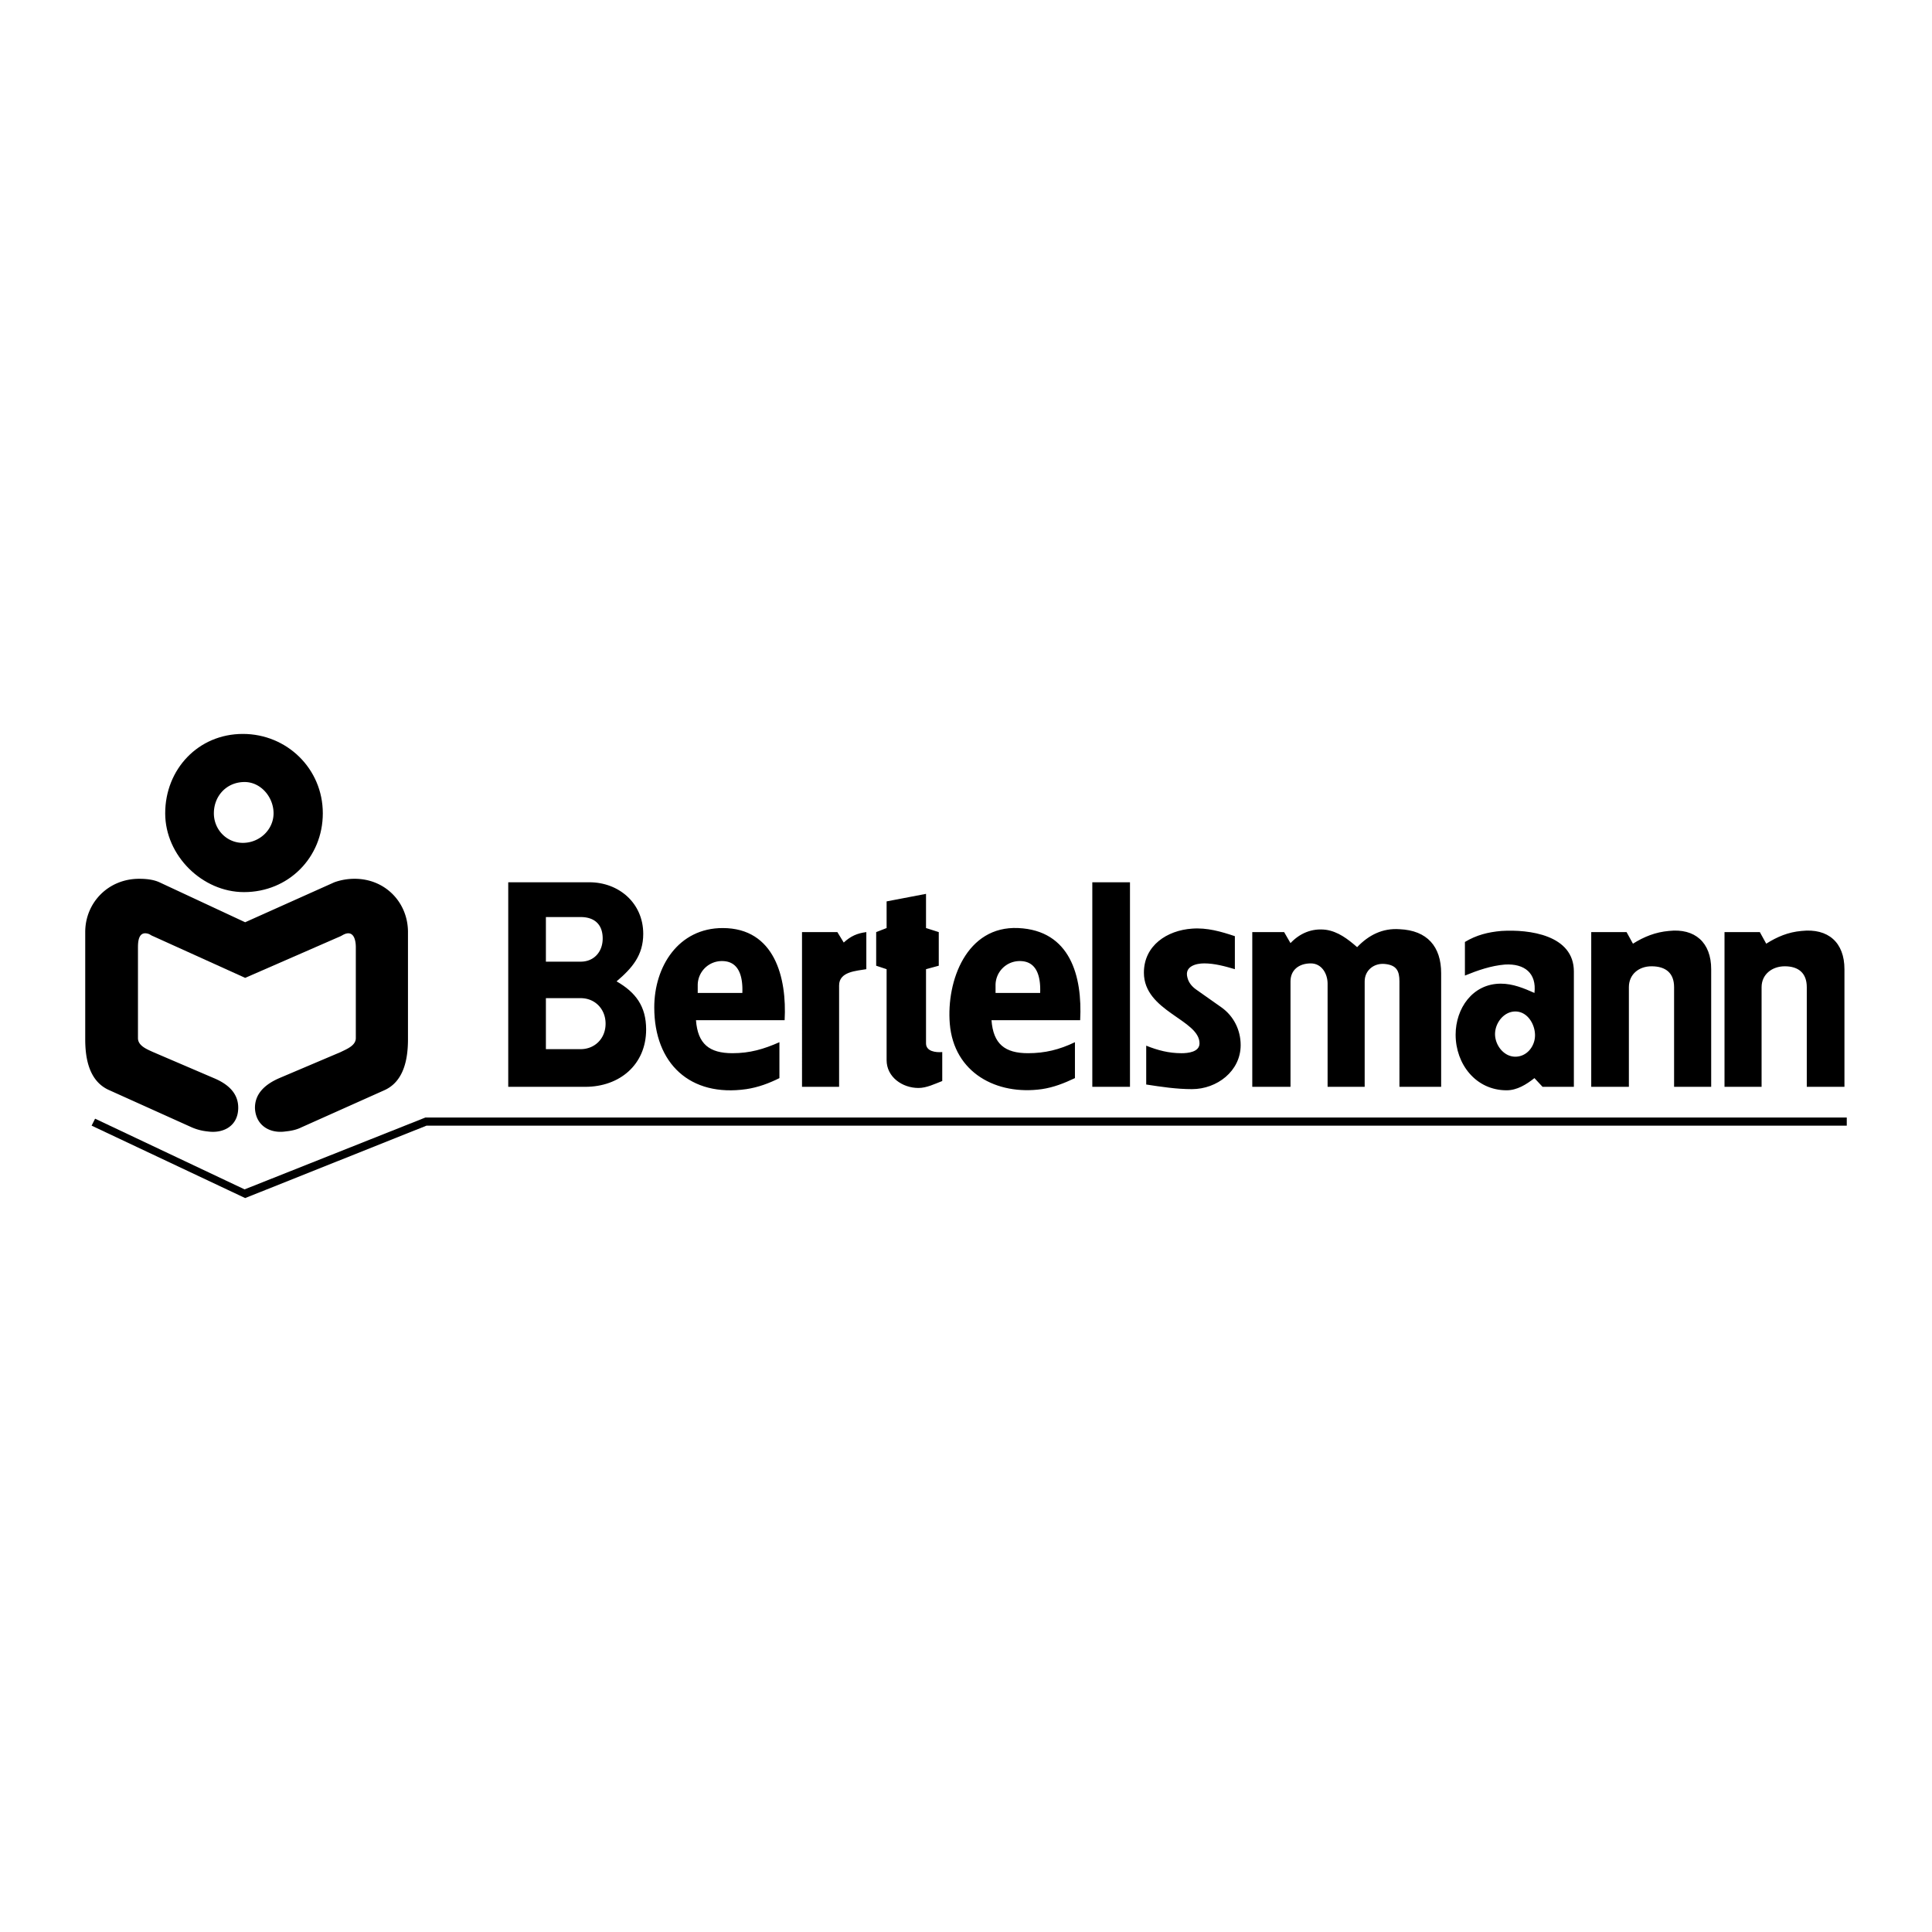 <svg xmlns="http://www.w3.org/2000/svg" width="2500" height="2500" viewBox="0 0 192.756 192.756"><g fill-rule="evenodd" clip-rule="evenodd"><path fill="#fff" d="M0 0h192.756v192.756H0V0z"/><path d="M24.46 97.562L15.268 93.4c-.174-.058-.289-.173-.463-.231-.925-.289-1.04.636-1.04 1.33V103.576c0 .75.867 1.098 1.503 1.387l6.07 2.602c1.387.578 2.486 1.504 2.428 3.064-.058 1.734-1.503 2.484-3.064 2.254a5.21 5.21 0 0 1-1.562-.404l-8.209-3.699c-2.023-.867-2.428-3.123-2.428-5.088V92.996c0-2.949 2.312-5.319 5.376-5.319.636 0 1.388.058 2.024.347l8.556 3.989 8.903-3.989a5.962 5.962 0 0 1 2.023-.347c3.064 0 5.319 2.37 5.319 5.319v10.695c0 1.965-.405 4.221-2.371 5.088l-8.267 3.699c-.462.23-.983.348-1.561.404-1.503.23-2.948-.52-3.064-2.254-.058-1.561 1.099-2.486 2.428-3.064l6.128-2.602c.578-.289 1.503-.637 1.503-1.387V94.498c0-.636-.173-1.619-1.041-1.33-.173.058-.347.173-.462.231l-9.537 4.163z"/><path d="M9.14 112.305l.347-.694 14.915 7.053 18.037-7.168h141.813v.809H42.555l-18.095 7.226-15.32-7.226zM24.229 73.224c4.394 0 7.978 3.469 7.978 7.92 0 4.394-3.411 7.862-7.862 7.862-4.163 0-7.863-3.642-7.863-7.862 0-4.393 3.295-7.92 7.747-7.92zM50.707 108.432V88.024H58.8c2.948 0 5.376 2.081 5.376 5.146 0 2.139-1.099 3.411-2.659 4.741 1.908 1.098 2.948 2.486 2.948 4.799 0 3.525-2.66 5.723-6.07 5.723h-7.688v-.001zM78.283 101.783h-8.845c.173 2.371 1.33 3.295 3.642 3.295 1.735 0 3.122-.404 4.683-1.098v3.584c-1.041.52-2.139.926-3.295 1.098-5.607.811-9.192-2.543-9.192-8.15 0-4.105 2.428-7.92 6.822-7.92 5.202-.001 6.416 4.97 6.185 9.191zM80.017 92.996h3.527l.636 1.041c.694-.636 1.33-.925 2.254-1.041v3.699c-.982.174-2.717.232-2.717 1.619v10.117h-3.7V92.996zM92.389 89.18v3.411l1.272.405v3.354l-1.272.346V104.096c0 .809.982.926 1.619.867v2.891c-.752.289-1.562.693-2.371.693-1.619 0-3.18-1.098-3.18-2.773v-9.078l-1.041-.346v-3.354l1.041-.405v-2.659l3.932-.752zM108.98 88.024h3.758v20.408h-3.758V88.024zM123.203 96.695c-.982-.289-2.023-.578-3.064-.578-.809 0-1.965.289-1.676 1.389.115.52.461.924.867 1.213l2.543 1.793c1.215.867 1.908 2.254 1.908 3.758 0 2.602-2.371 4.393-4.857 4.393-1.561 0-3.062-.23-4.566-.461v-3.875c1.156.463 2.254.752 3.527.752.635 0 1.791-.115 1.791-.982 0-2.371-5.549-3.18-5.549-7.053 0-2.717 2.312-4.22 4.797-4.394 1.504-.115 2.891.289 4.279.752v3.293zM124.938 92.996h3.18l.635 1.098c.926-.983 2.141-1.503 3.527-1.33 1.215.173 2.197.925 3.121 1.734 1.156-1.214 2.545-1.908 4.221-1.792 2.775.116 4.162 1.734 4.162 4.393v11.332h-4.162V97.91c0-1.041-.289-1.619-1.445-1.734-1.098-.115-2.023.637-2.023 1.734v10.521h-3.699v-10.29c0-.982-.578-2.023-1.678-2.023-1.156 0-2.023.637-2.023 1.793v10.521h-3.814V92.996h-.002zM153.092 99.066c.23-1.967-.982-2.949-2.949-2.833-1.387.116-2.717.579-3.988 1.099v-3.353c1.156-.694 2.312-.983 3.643-1.099 2.773-.173 7.227.404 7.227 4.047v11.504H153.9l-.809-.867c-.811.637-1.734 1.215-2.775 1.215-3.064 0-5.088-2.602-5.088-5.551 0-2.602 1.678-5.088 4.51-5.088 1.215.001 2.313.464 3.354.926zM170.725 108.432h-3.701v-9.943c0-1.389-.809-2.082-2.254-2.082-1.271 0-2.256.811-2.256 2.082v9.943h-3.756V92.996h3.525l.637 1.156c1.098-.694 2.254-1.156 3.584-1.272 2.602-.289 4.221 1.156 4.221 3.815v11.737zM184.021 108.432h-3.758v-9.943c0-1.389-.811-2.082-2.197-2.082-1.271 0-2.312.811-2.312 2.082v9.943h-3.699V92.996h3.525l.637 1.156c1.098-.694 2.195-1.156 3.525-1.272 2.66-.289 4.279 1.156 4.279 3.815v11.737zM107.768 101.783h-8.846c.174 2.371 1.33 3.295 3.643 3.295 1.676 0 3.121-.346 4.682-1.098v3.584c-1.098.52-2.139.926-3.295 1.098-4.51.637-8.787-1.617-9.192-6.531-.347-4.279 1.676-9.771 6.823-9.54 5.202.232 6.415 4.798 6.185 9.192z"/><path d="M24.229 84.093c1.676 0 3.064-1.33 3.064-2.949s-1.272-3.122-2.891-3.122c-1.792 0-3.064 1.388-3.064 3.122 0 1.619 1.272 2.949 2.891 2.949zM54.464 99.586v5.088h3.469c1.388 0 2.486-1.041 2.486-2.543 0-1.445-1.041-2.545-2.486-2.545h-3.469zM54.464 91.493v4.452h3.469c1.33 0 2.197-.983 2.197-2.312 0-1.445-.867-2.139-2.197-2.139h-3.469v-.001zM69.611 99.066h4.452c.058-1.445-.231-3.18-2.023-3.18a2.406 2.406 0 0 0-2.428 2.428v.752h-.001zM151.184 105.426c1.156 0 1.965-1.041 1.965-2.139 0-1.1-.75-2.371-1.965-2.371-1.156 0-2.023 1.156-2.023 2.254-.001 1.1.866 2.256 2.023 2.256zM99.326 99.066h4.451c.059-1.445-.23-3.18-2.023-3.18a2.407 2.407 0 0 0-2.428 2.428v.752z" fill="#fff"/></g></svg>